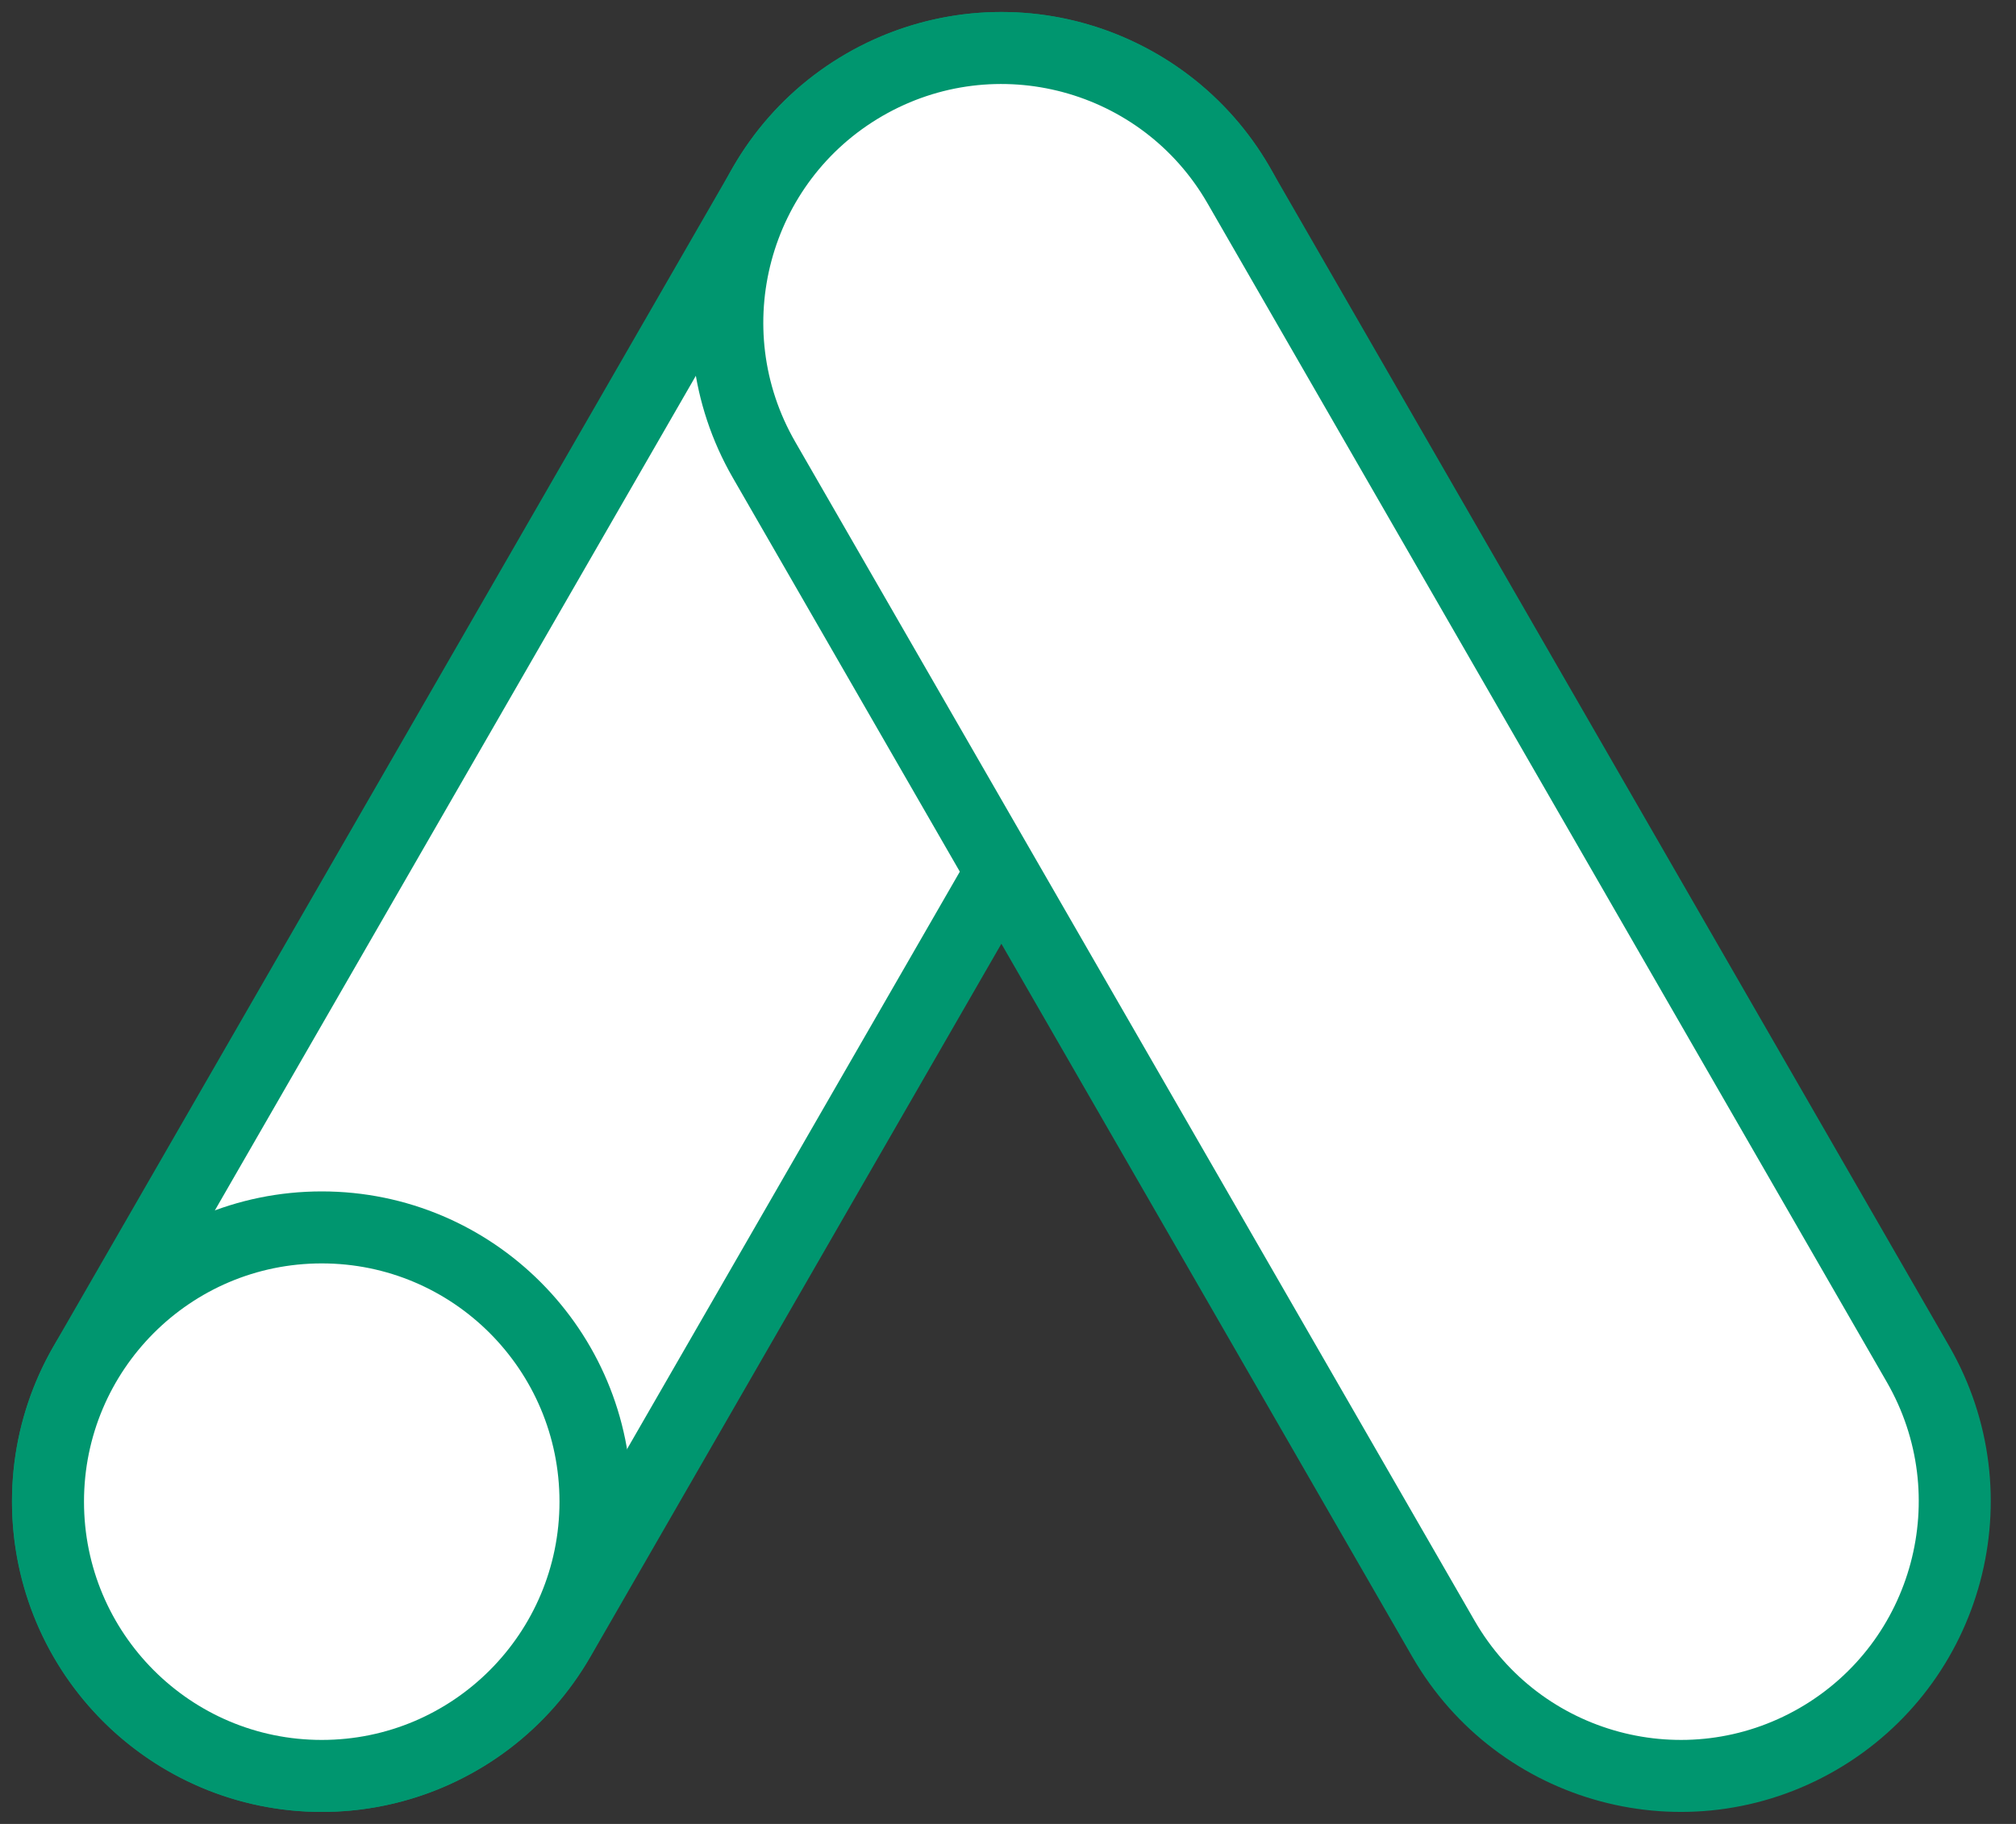 <svg width="42" height="38" viewBox="0 0 42 38" fill="none" xmlns="http://www.w3.org/2000/svg">
<rect x="0" y="0" width="42" height="38" fill="#333333" stroke="none"/>
<path d="M23.716 1.767C20.986 0.188 17.494 1.125 15.918 3.861L1.766 28.419C0.189 31.155 1.125 34.653 3.855 36.233C6.586 37.812 10.078 36.875 11.654 34.139L25.806 9.581C27.383 6.845 26.447 3.347 23.716 1.767Z" fill="white" stroke="#00966F" stroke-width="1.5"/>
<path d="M6.703 37C9.853 37 12.406 34.442 12.406 31.286C12.406 28.13 9.853 25.572 6.703 25.572C3.553 25.572 1 28.13 1 31.286C1 34.442 3.553 37 6.703 37Z" fill="white" stroke="#00966F" stroke-width="1.5"/>
<path d="M39.958 28.419L25.806 3.861C24.23 1.125 20.738 0.188 18.008 1.767C15.277 3.347 14.341 6.845 15.918 9.581L30.07 34.139C31.646 36.875 35.138 37.812 37.869 36.233C40.599 34.653 41.535 31.155 39.958 28.419Z" fill="white" stroke="#00966F" stroke-width="1.5"/>
</svg>
